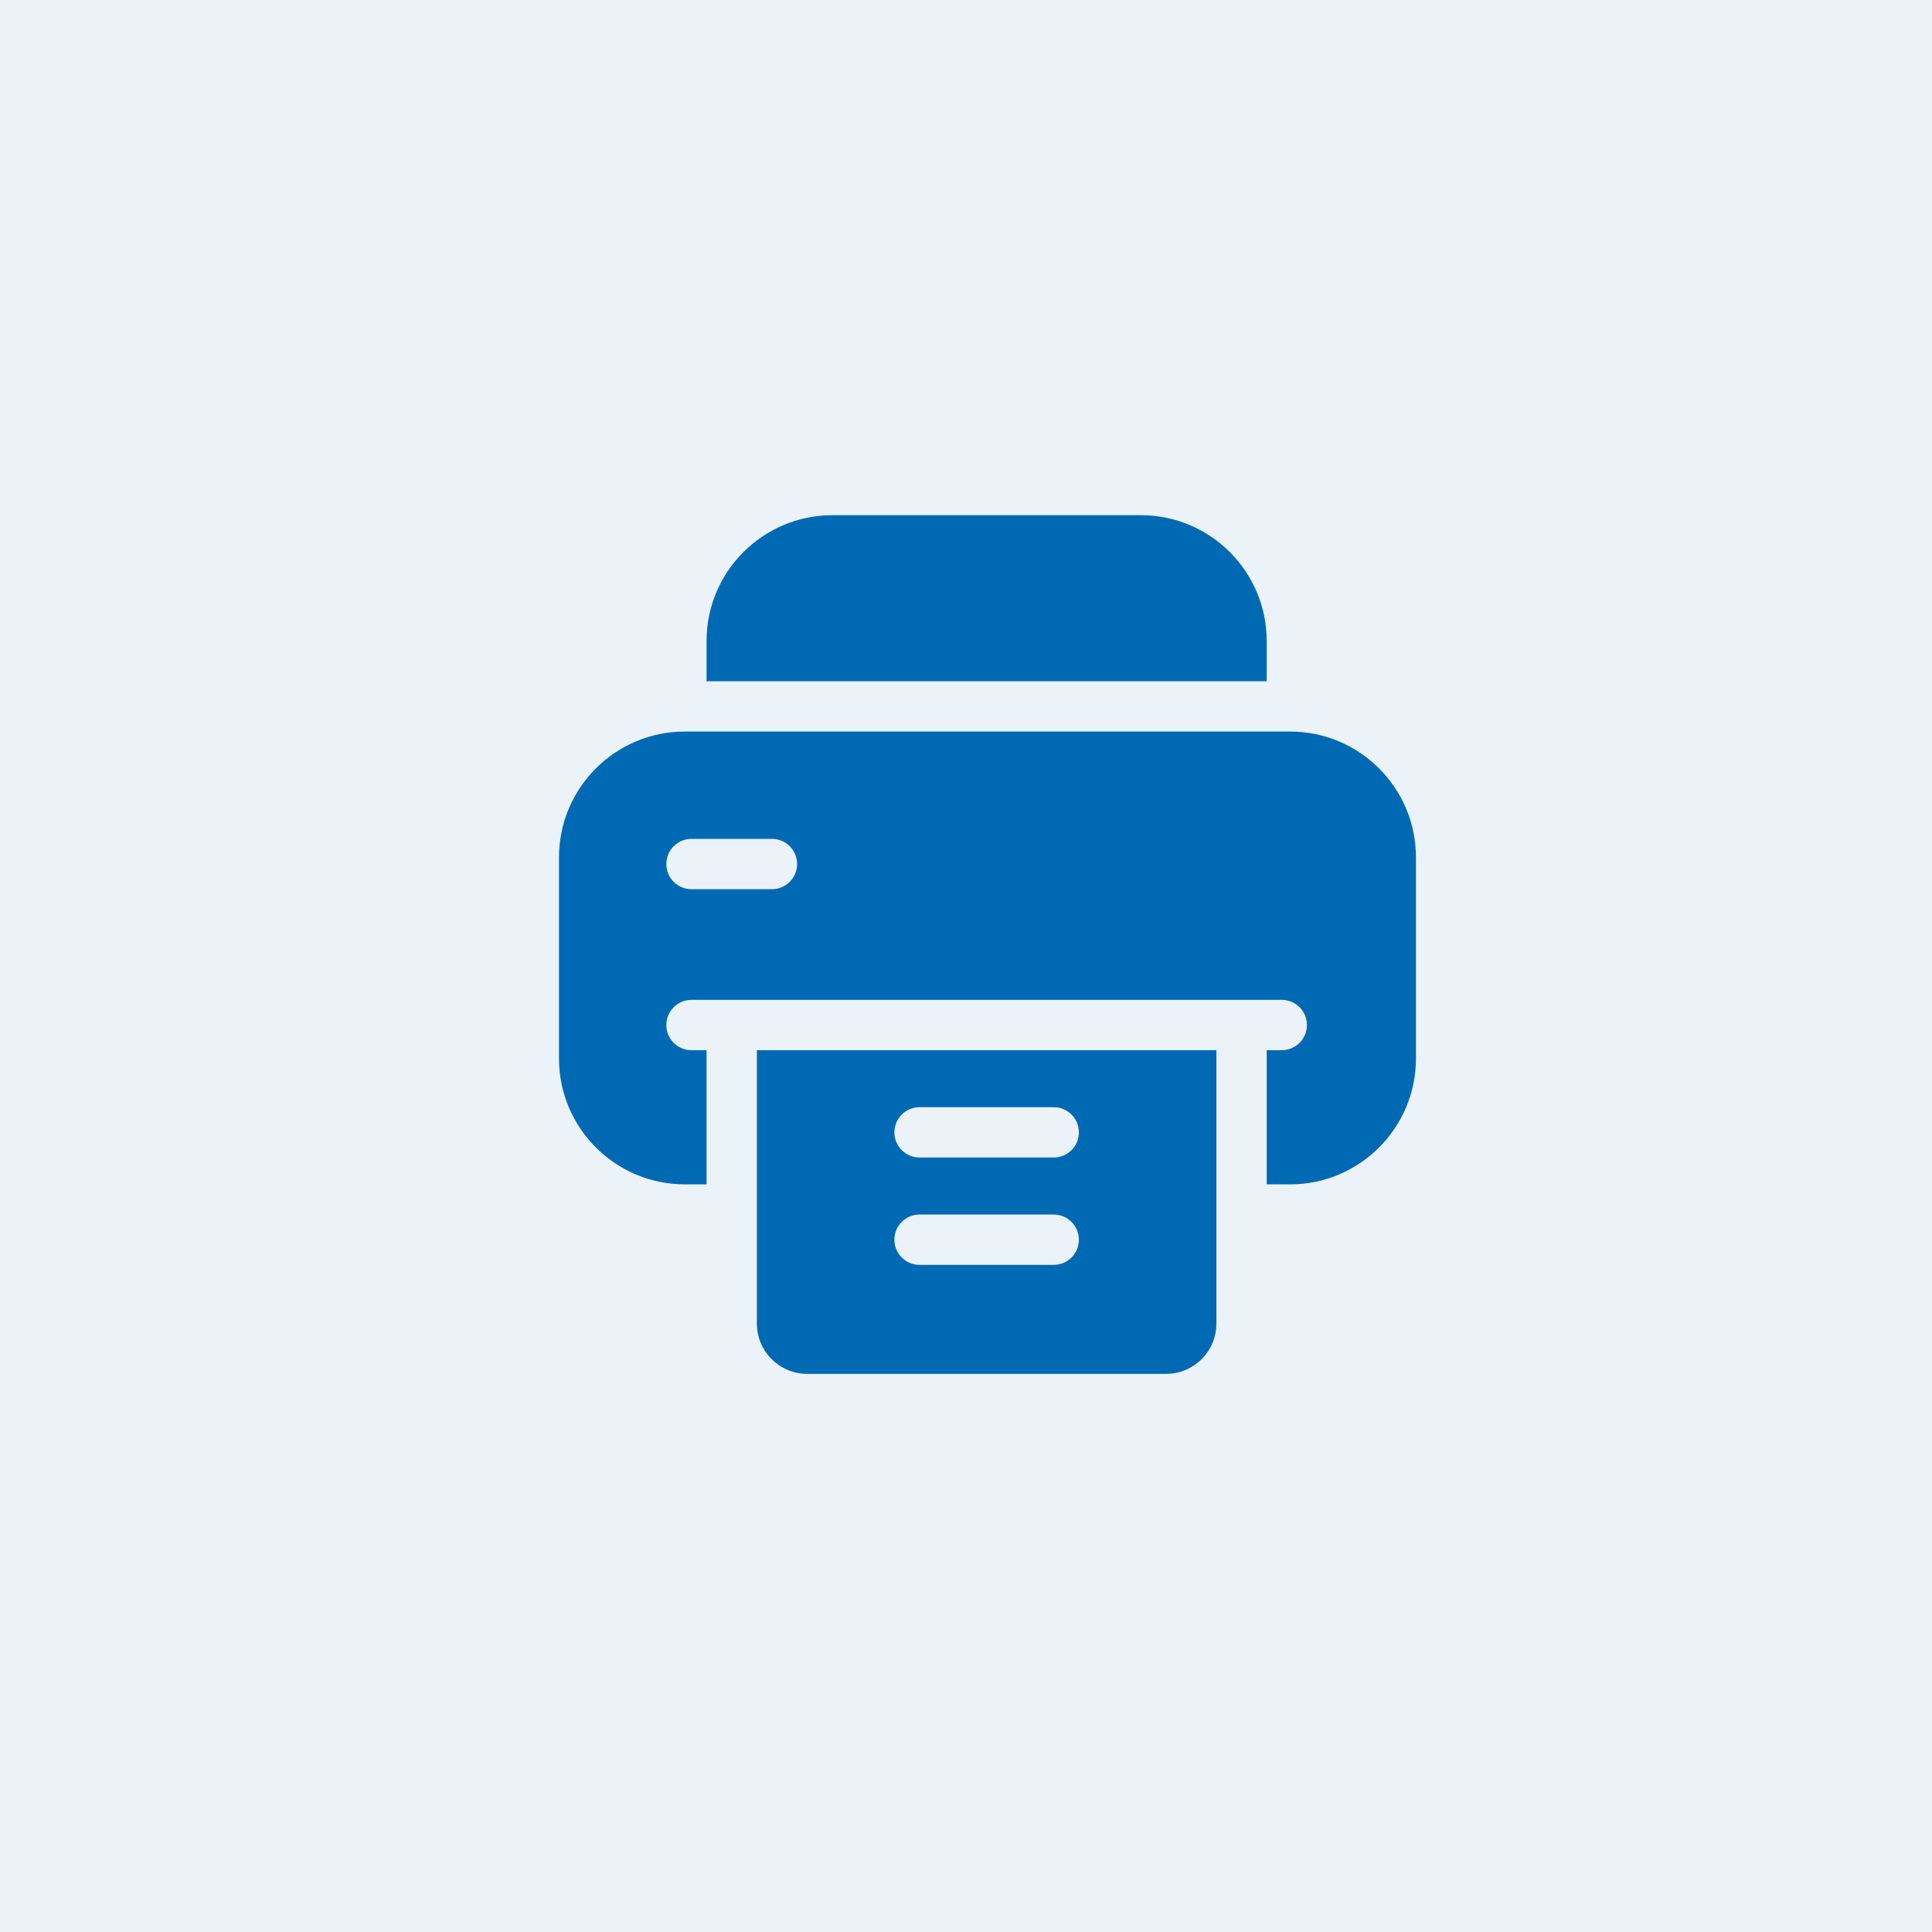 <svg width="45" height="45" viewBox="0 0 45 45" fill="none" xmlns="http://www.w3.org/2000/svg">
<rect opacity="0.08" width="45" height="45" fill="#0069B4"/>
<path d="M29.504 15.867V14.93C29.504 13.314 28.19 12 26.574 12H19.387C17.771 12 16.457 13.314 16.457 14.93V15.867H29.504Z" fill="#0069B4"/>
<path d="M17.629 24.461V29.227V30.242V30.828C17.629 31.475 18.154 32 18.801 32H27.16C27.807 32 28.332 31.475 28.332 30.828V30.242V29.227V24.461H17.629ZM24.543 29.461H21.418C21.094 29.461 20.832 29.199 20.832 28.875C20.832 28.551 21.094 28.289 21.418 28.289H24.543C24.867 28.289 25.129 28.551 25.129 28.875C25.129 29.199 24.867 29.461 24.543 29.461ZM24.543 26.961H21.418C21.094 26.961 20.832 26.699 20.832 26.375C20.832 26.051 21.094 25.789 21.418 25.789H24.543C24.867 25.789 25.129 26.051 25.129 26.375C25.129 26.699 24.867 26.961 24.543 26.961Z" fill="#0069B4"/>
<path d="M30.051 17.039H15.949C14.334 17.039 13.02 18.353 13.02 19.969V24.656C13.02 26.272 14.334 27.586 15.949 27.586H16.457V24.461H16.105C15.782 24.461 15.52 24.199 15.52 23.875C15.52 23.551 15.782 23.289 16.105 23.289H17.043H28.918H29.855C30.179 23.289 30.441 23.551 30.441 23.875C30.441 24.199 30.179 24.461 29.855 24.461H29.504V27.586H30.051C31.666 27.586 32.98 26.272 32.98 24.656V19.969C32.98 18.353 31.666 17.039 30.051 17.039ZM17.98 20.711H16.105C15.782 20.711 15.52 20.449 15.52 20.125C15.52 19.801 15.782 19.539 16.105 19.539H17.98C18.304 19.539 18.566 19.801 18.566 20.125C18.566 20.449 18.304 20.711 17.98 20.711Z" fill="#0069B4"/>
</svg>

